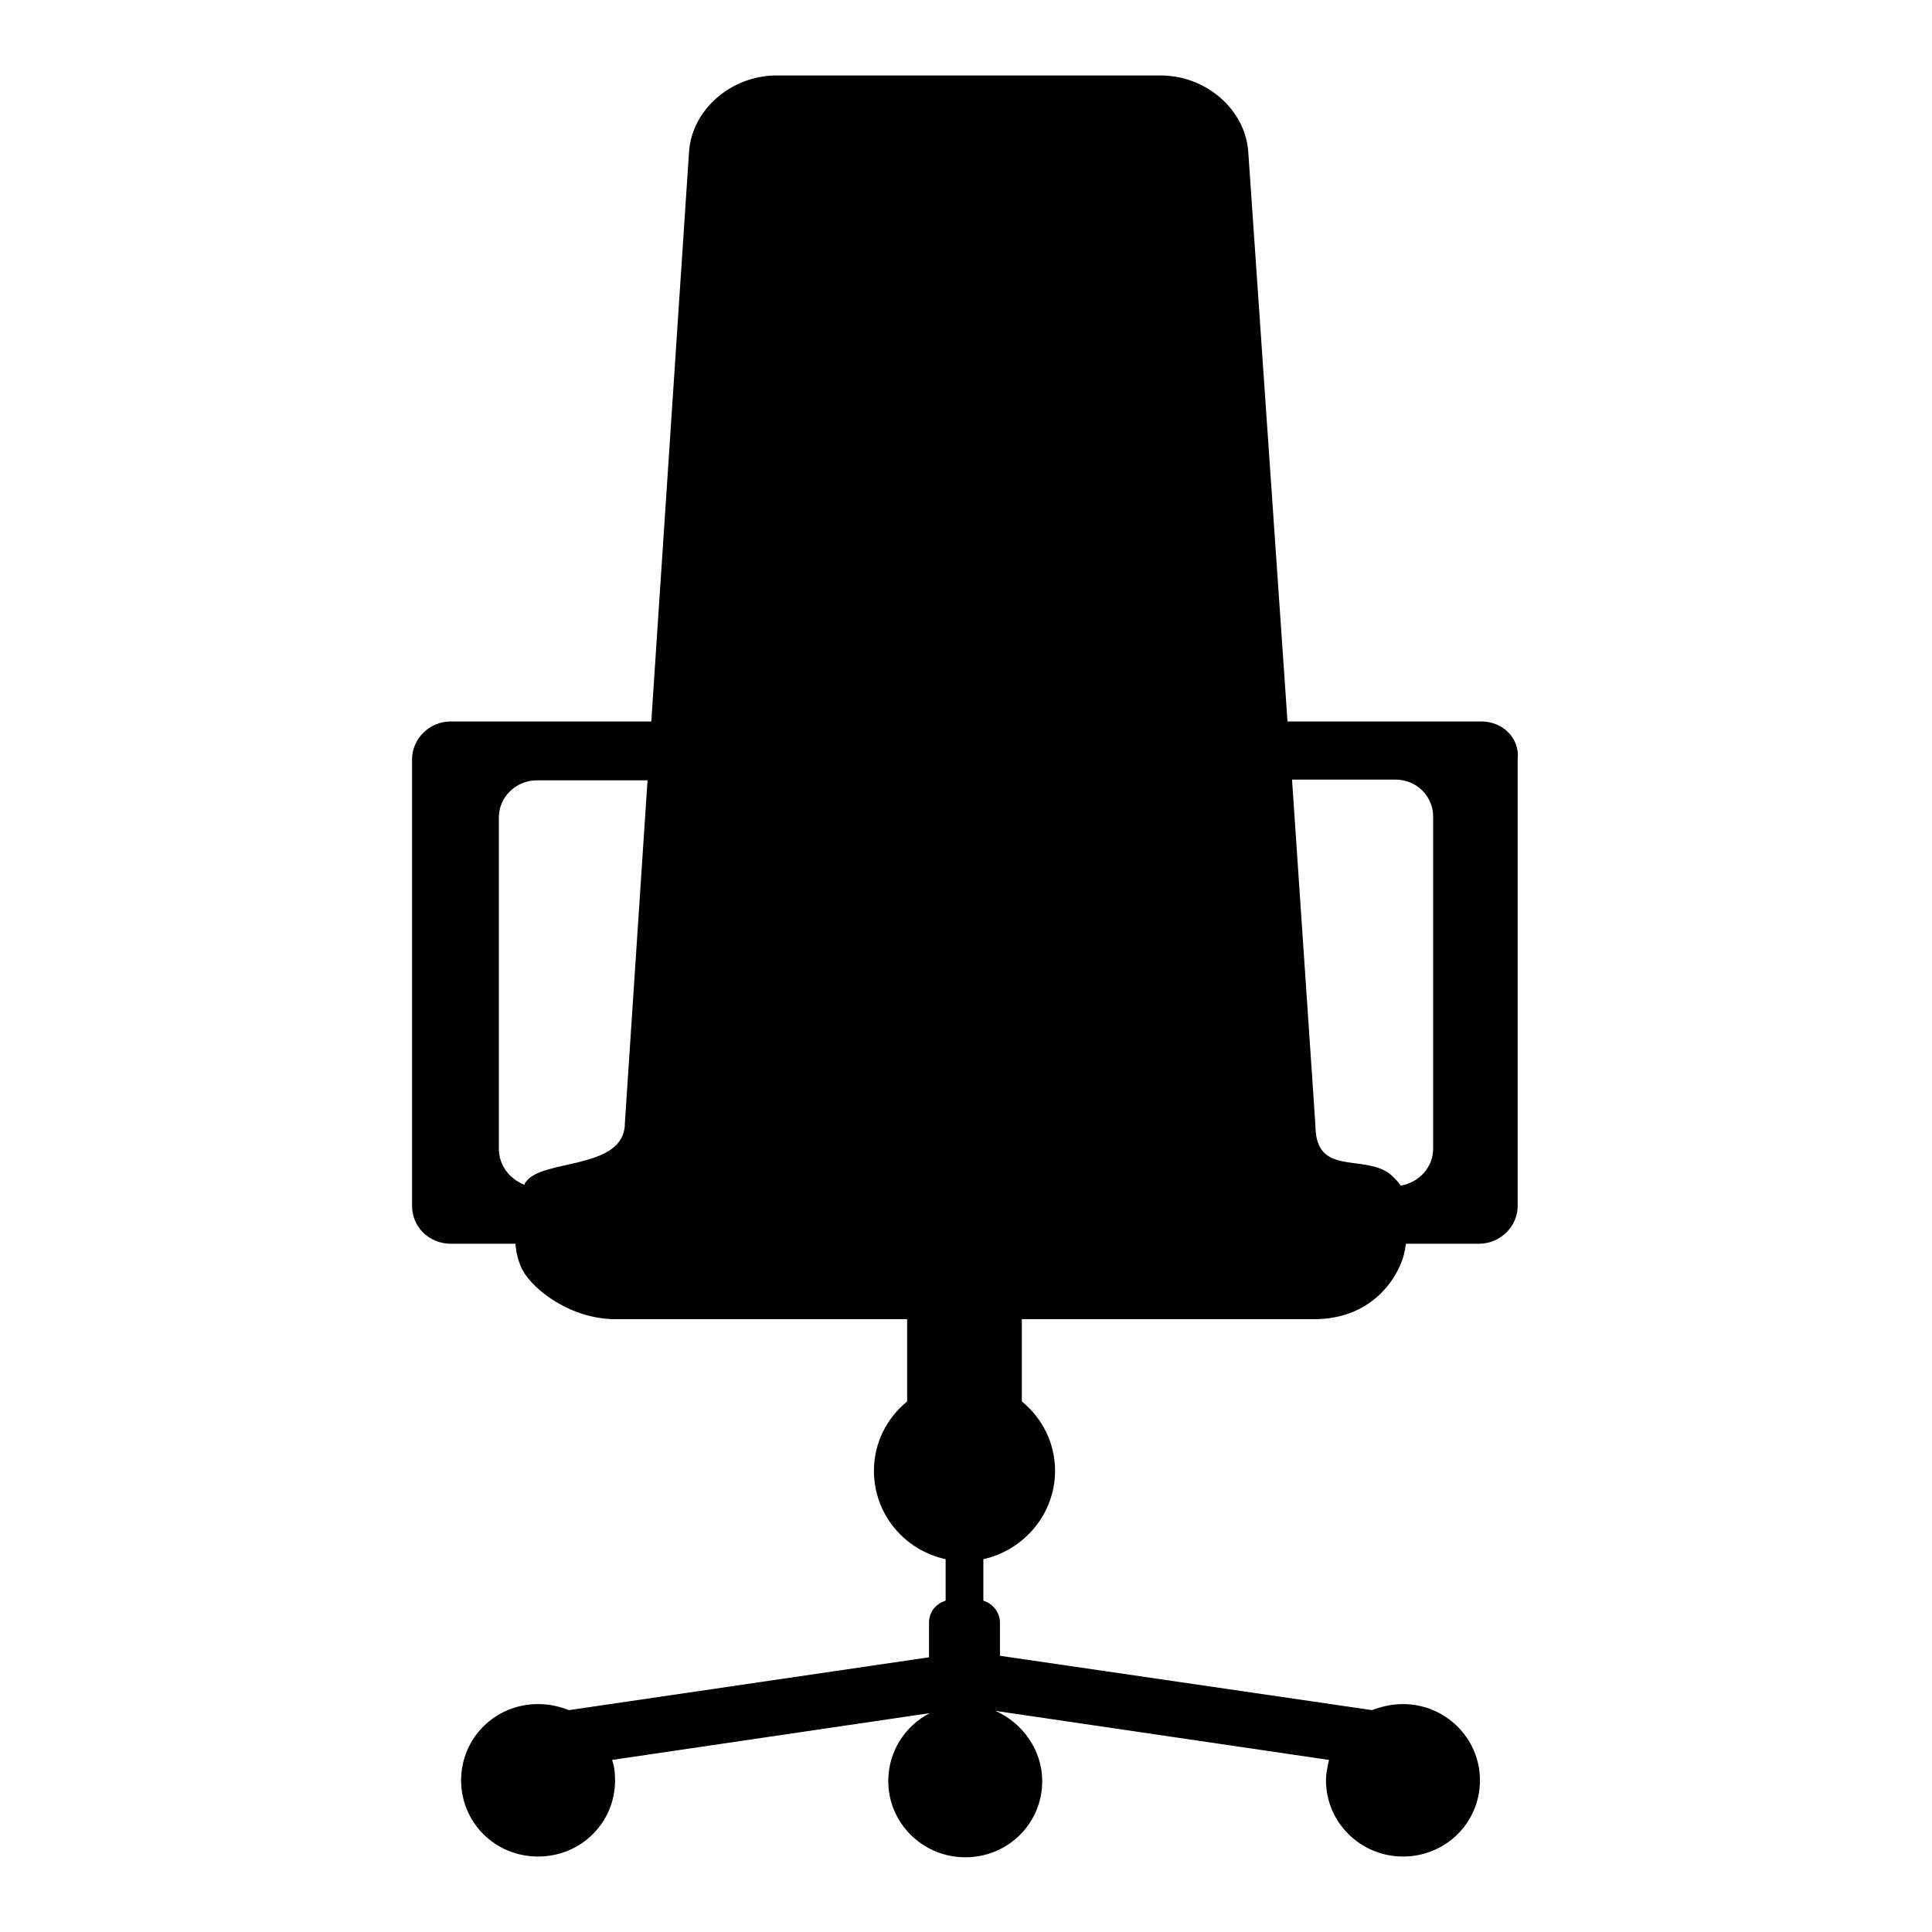 <?xml version="1.0" encoding="utf-8"?>
<!-- Svg Vector Icons : http://www.onlinewebfonts.com/icon -->
<!DOCTYPE svg PUBLIC "-//W3C//DTD SVG 1.1//EN" "http://www.w3.org/Graphics/SVG/1.1/DTD/svg11.dtd">
<svg version="1.1" xmlns="http://www.w3.org/2000/svg" xmlns:xlink="http://www.w3.org/1999/xlink" x="0px" y="0px" viewBox="0 0 256 256" enable-background="new 0 0 256 256" xml:space="preserve">
<g><g><path fill="#000000" d="M196.3,95.6h-25.7l-5.2-75.5C165,14.5,159.8,10,153.8,10h-50.9c-6,0-11.2,4.5-11.6,10.1l-5,75.5H59.7c-2.8,0-5.1,2.3-5.1,5v59.2c0,2.8,2.3,5,5.1,5h8.6c0.1,1.4,0.5,2.7,1,3.6c1.4,2.5,6.3,6.4,12.3,6.4h38.6v10.9c-2.7,2.2-4.4,5.5-4.4,9.2c0,5.7,4,10.5,9.5,11.7v5.5c-1.3,0.4-2.2,1.5-2.2,2.9v4.6l-47.7,7c-1.3-0.5-2.6-0.8-4.1-0.8c-5.7,0-10.2,4.5-10.2,10.1S65.6,246,71.3,246s10.2-4.5,10.2-10.1c0-1-0.1-1.9-0.4-2.7l42.1-6.2c-3.3,1.7-5.5,5.1-5.5,9c0,5.6,4.6,10.1,10.2,10.1c5.7,0,10.2-4.5,10.2-10.1c0-4.1-2.6-7.7-6.2-9.3l44.2,6.5c-0.2,0.9-0.4,1.8-0.4,2.7c0,5.6,4.6,10.1,10.2,10.1c5.7,0,10.2-4.5,10.2-10.1c0-5.6-4.6-10.1-10.2-10.1c-1.4,0-2.8,0.3-4.1,0.8l-49.3-7.2V215c0-1.3-0.9-2.5-2.2-2.9v-5.5c5.4-1.2,9.5-6,9.5-11.7c0-3.7-1.7-7-4.4-9.2v-10.9h38.7c8.3,0,11.5-6.3,12-8.9c0.1-0.3,0.1-0.7,0.2-1.1h9.7c2.8,0,5.1-2.3,5.1-5v-59.2C201.4,97.8,199.1,95.6,196.3,95.6z M66.1,152.2v-43.9c0-2.7,2.3-4.9,5-4.9h14.7l-3,45.4c0,6.3-11,4.7-13.1,7.8c-0.1,0.1-0.2,0.2-0.2,0.4C67.5,156.2,66.1,154.4,66.1,152.2z M189.9,152.2c0,2.5-1.9,4.5-4.3,4.9c-0.4-0.6-0.9-1.1-1.5-1.6c-3.6-2.6-9.8,0.4-9.8-6.4l-3.1-45.8h13.7c2.8,0,5,2.2,5,4.9L189.9,152.2L189.9,152.2z"/></g></g>
</svg>